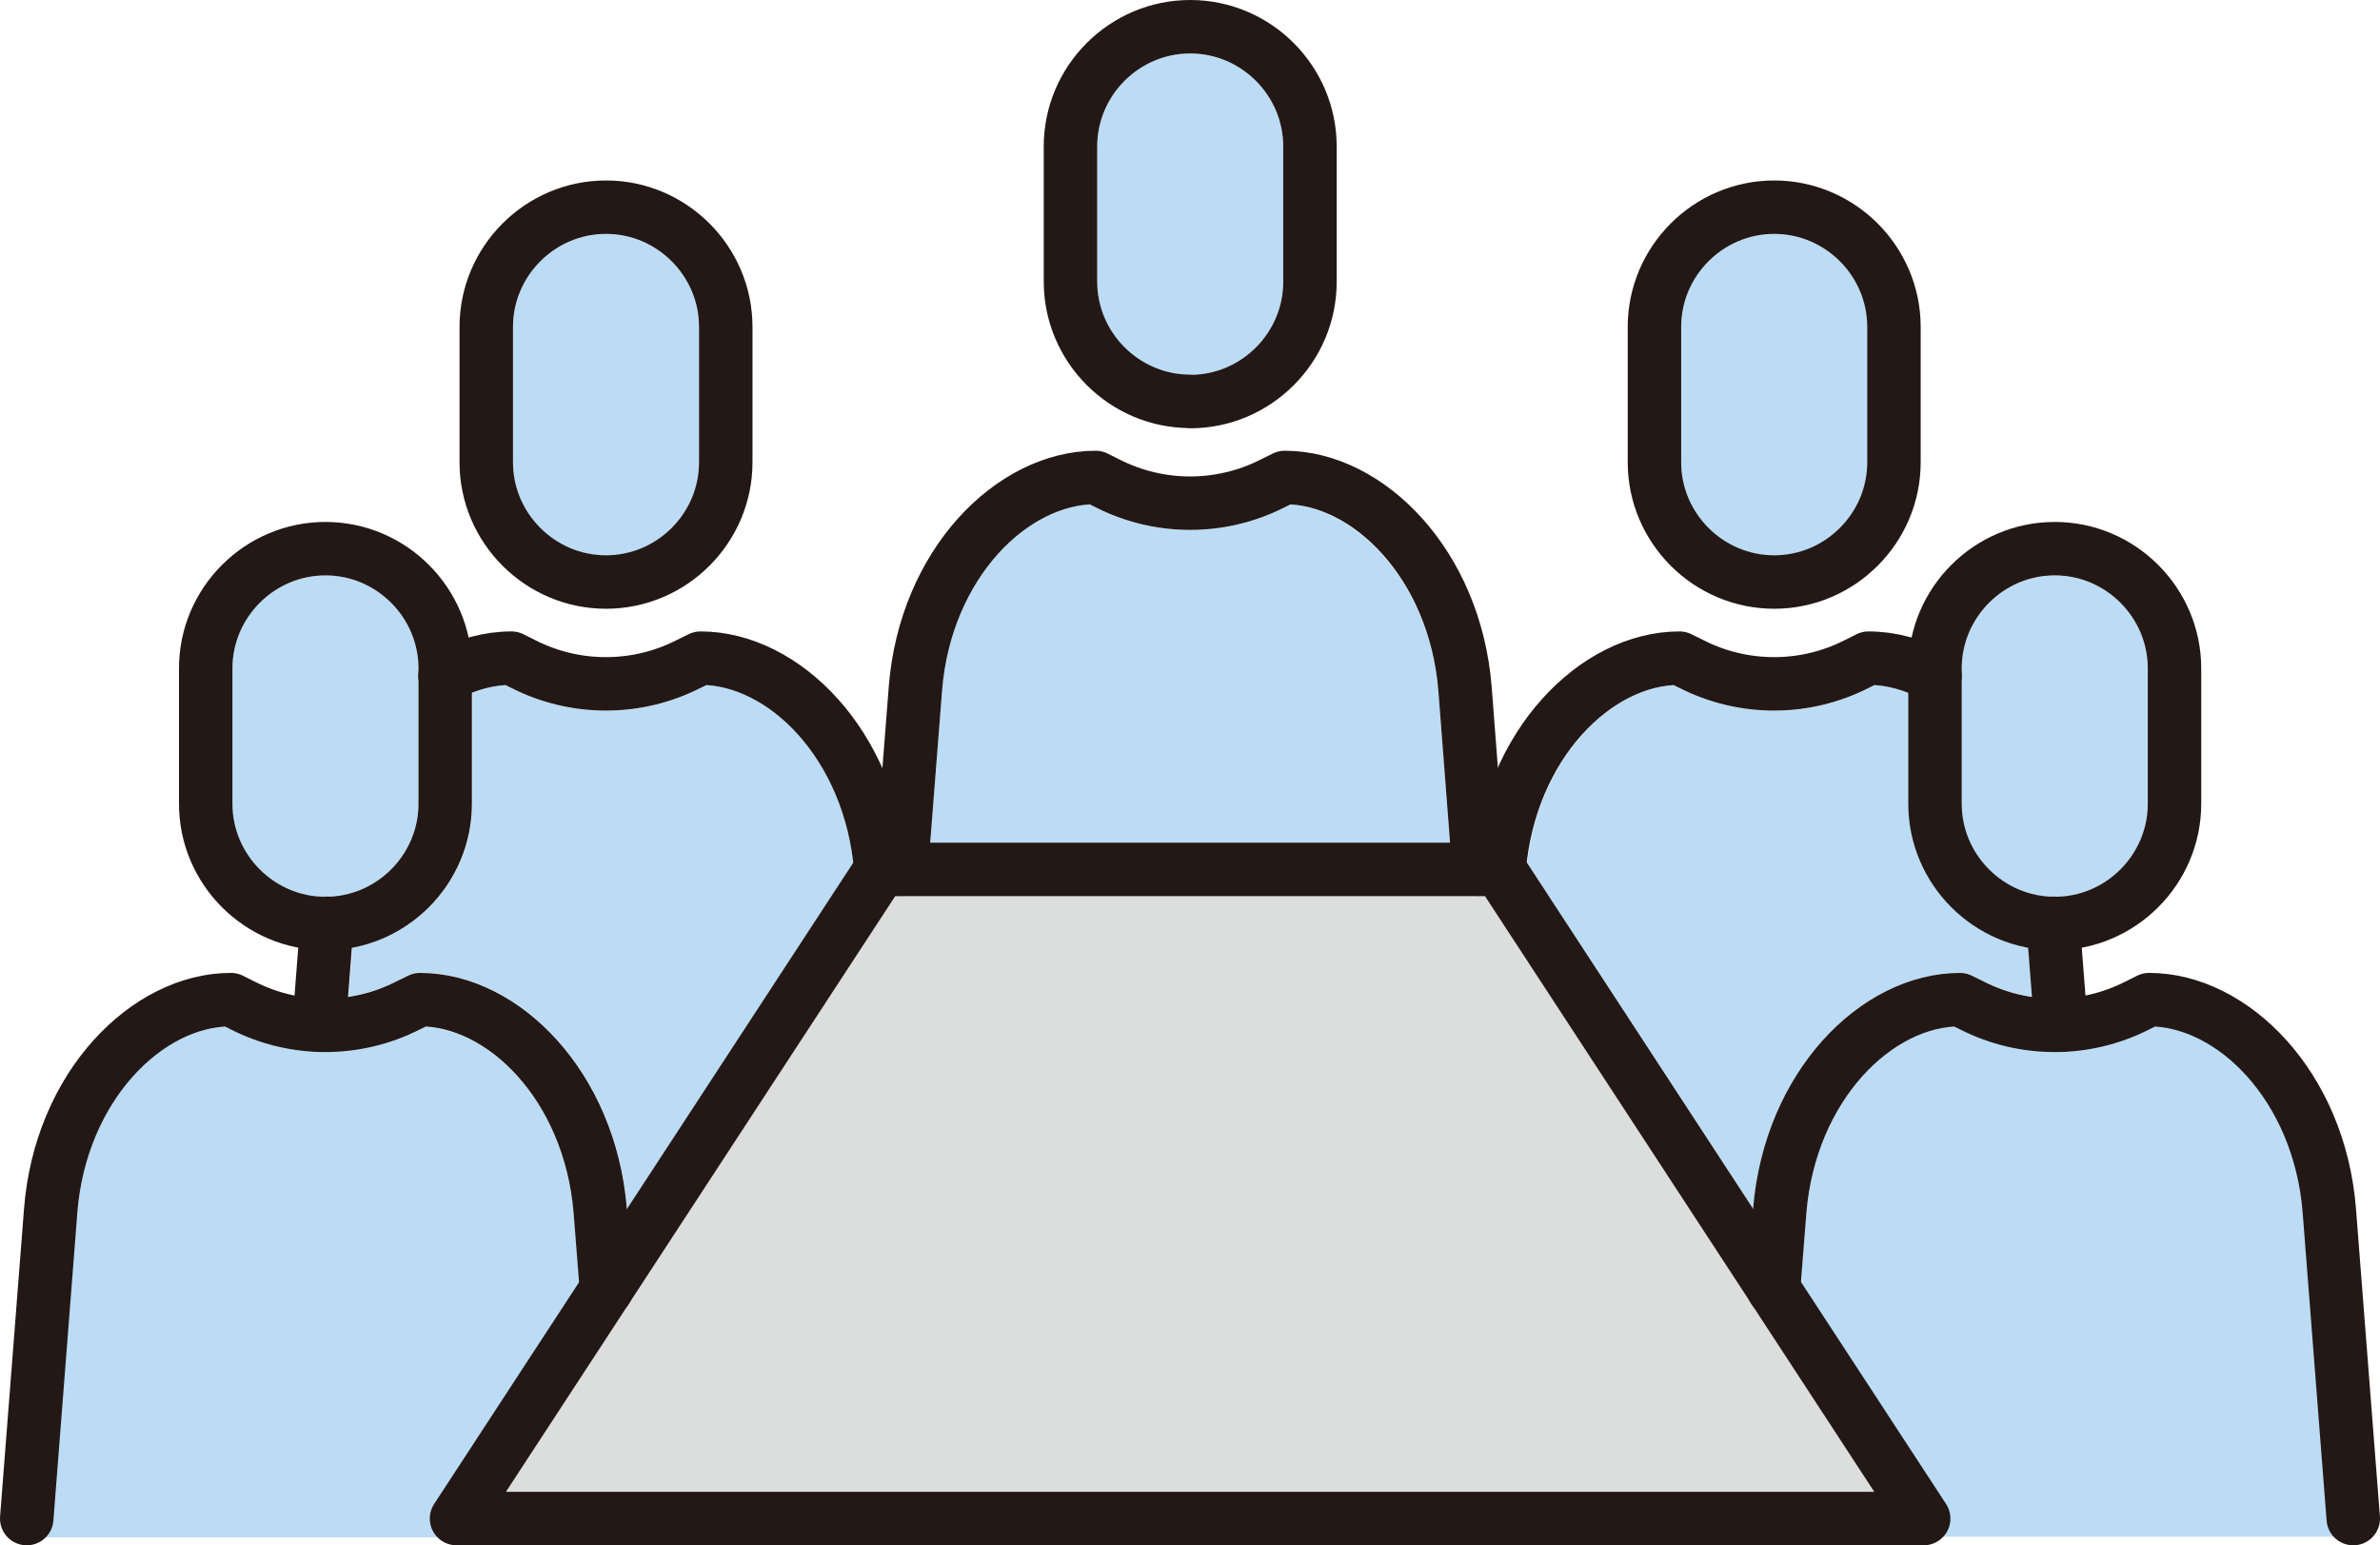 <?xml version="1.0" encoding="UTF-8"?>
<svg id="_レイヤー_2" data-name="レイヤー 2" xmlns="http://www.w3.org/2000/svg" viewBox="0 0 111.3 72.27">
  <defs>
    <style>
      .cls-1 {
        fill: #bbdcf4;
      }

      .cls-2 {
        fill: #dcdddd;
      }

      .cls-3 {
        fill: none;
        stroke: #231815;
        stroke-linecap: round;
        stroke-linejoin: round;
        stroke-width: 2.5px;
      }
    </style>
  </defs>
  <g id="_レイヤー_1-2" data-name="レイヤー 1">
    <g>
      <path class="cls-1" d="M51.31,6.85c0-2.4,1.95-4.35,4.35-4.35s4.35,1.95,4.35,4.35v6.33c0,2.4-1.95,4.35-4.35,4.35s-4.35-1.95-4.35-4.35V6.85Z"/>
      <path class="cls-1" d="M78.62,15.3c0-2.4,1.95-4.35,4.35-4.35s4.35,1.95,4.35,4.35v6.33c0,2.4-1.95,4.35-4.35,4.35s-4.35-1.95-4.35-4.35v-6.33Z"/>
      <path class="cls-1" d="M91.74,31.27c0-2.4,1.95-4.35,4.35-4.35s4.35,1.95,4.35,4.35v6.33c0,2.4-1.95,4.35-4.35,4.35s-4.35-1.95-4.35-4.35v-6.33Z"/>
      <path class="cls-1" d="M73.98,34.37c1.25-1.4,2.8-2.23,4.3-2.33l.28,.14c2.77,1.41,6.08,1.41,8.83,0l.28-.14c.52,.03,1.05,.16,1.58,.37v5.18c0,3.35,2.42,6.14,5.61,6.73l.18,2.29c-.77-.11-1.53-.34-2.25-.71l-.57-.28c-.17-.08-.36-.13-.55-.13-2.28,0-4.63,1.15-6.43,3.17-1.85,2.06-3,4.85-3.25,7.86h0s-10.57-16.17-10.57-16.17c.27-2.31,1.17-4.42,2.57-5.98Z"/>
      <path class="cls-1" d="M46.66,25.92c1.25-1.4,2.8-2.23,4.3-2.33l.27,.14c2.77,1.41,6.08,1.41,8.83,0l.29-.14c3.06,.2,6.5,3.65,6.91,8.71l.55,7.11h-24.31l.56-7.11c.19-2.46,1.12-4.73,2.6-6.38Z"/>
      <path class="cls-1" d="M23.92,32.18c2.77,1.41,6.07,1.41,8.83,0l.29-.14c1.49,.09,3.04,.93,4.3,2.33,1.4,1.56,2.3,3.68,2.57,5.98l-10.58,16.19v-.03c-.25-3.01-1.4-5.79-3.25-7.85-1.8-2.01-4.15-3.17-6.43-3.17-.19,0-.38,.04-.55,.13l-.58,.29c-.7,.36-1.46,.58-2.22,.7l.18-2.29c3.18-.59,5.61-3.38,5.61-6.73v-5.18c.53-.21,1.05-.34,1.58-.37l.27,.14Z"/>
      <path class="cls-1" d="M10.87,37.59v-6.33c0-2.4,1.95-4.35,4.35-4.35s4.35,1.95,4.35,4.35v6.33c0,2.4-1.95,4.35-4.35,4.35s-4.35-1.95-4.35-4.35Z"/>
      <path class="cls-1" d="M3.62,56.72c.41-5.23,3.85-8.52,6.91-8.71l.27,.13c1.25,.64,2.61,.97,3.98,1.03,.02,0,.04,.01,.05,.02,.03,0,.07,0,.1,0,.01,0,.03,0,.04,0,1.6,.04,3.2-.3,4.65-1.03l.29-.14c1.49,.09,3.04,.93,4.3,2.33,1.48,1.65,2.41,3.92,2.62,6.38l.26,3.25-6.4,11.92H1.89l1.72-15.18Z"/>
      <polygon class="cls-2" points="23.66 69.77 41.87 41.91 69.44 41.91 87.65 69.77 23.66 69.77"/>
      <path class="cls-1" d="M90.63,71.89l-6.41-11.94,.26-3.23c.2-2.46,1.13-4.73,2.61-6.39,1.25-1.4,2.8-2.23,4.3-2.33l.28,.13c1.46,.74,3.07,1.08,4.67,1.04,.02,0,.03,0,.05,0,.03,0,.06,0,.1,0,.02,0,.04-.01,.06-.02,1.36-.06,2.71-.39,3.96-1.03l.28-.14c3.06,.19,6.49,3.48,6.91,8.71l1.72,15.18h-18.77Z"/>
      <path class="cls-1" d="M23.99,15.3c0-2.4,1.95-4.35,4.35-4.35s4.35,1.95,4.35,4.35v6.33c0,2.4-1.95,4.35-4.35,4.35s-4.35-1.95-4.35-4.35v-6.33Z"/>
      <g>
        <g>
          <path class="cls-3" d="M55.66,18.77h0c-3.08,0-5.6-2.52-5.6-5.6V6.85c0-3.08,2.52-5.6,5.6-5.6h0c3.08,0,5.6,2.52,5.6,5.6v6.33c0,3.08-2.52,5.6-5.6,5.6Z"/>
          <path class="cls-3" d="M42.15,40.65l.66-8.45c.23-2.91,1.36-5.38,2.92-7.12s3.56-2.75,5.51-2.75l.56,.28c2.42,1.23,5.29,1.23,7.71,0l.57-.28c3.9,0,7.96,4.05,8.43,9.87l.65,8.45"/>
        </g>
        <g>
          <path class="cls-3" d="M82.97,27.22h0c-3.08,0-5.6-2.52-5.6-5.6v-6.33c0-3.08,2.52-5.6,5.6-5.6h0c3.08,0,5.6,2.52,5.6,5.6v6.33c0,3.08-2.52,5.6-5.6,5.6Z"/>
          <path class="cls-3" d="M70.11,40.65c.24-2.91,1.37-5.38,2.93-7.12s3.55-2.75,5.5-2.75l.57,.28c2.42,1.23,5.29,1.23,7.71,0l.56-.28c1.05,0,2.11,.29,3.11,.83"/>
          <line class="cls-3" x1="96.38" y1="47.94" x2="96.01" y2="43.18"/>
        </g>
        <g>
          <path class="cls-3" d="M96.09,43.19h0c-3.08,0-5.6-2.52-5.6-5.6v-6.33c0-3.08,2.52-5.6,5.6-5.6h0c3.08,0,5.6,2.52,5.6,5.6v6.33c0,3.08-2.52,5.6-5.6,5.6Z"/>
          <path class="cls-3" d="M82.94,60.29l.29-3.67c.24-2.91,1.37-5.38,2.93-7.12s3.55-2.75,5.5-2.75l.57,.28c2.42,1.23,5.29,1.23,7.71,0l.56-.28c3.91,0,7.97,4.04,8.43,9.87l1.12,14.4"/>
        </g>
        <g>
          <path class="cls-3" d="M28.34,27.22h0c3.08,0,5.6-2.52,5.6-5.6v-6.33c0-3.08-2.52-5.6-5.6-5.6h0c-3.08,0-5.6,2.52-5.6,5.6v6.33c0,3.08,2.52,5.6,5.6,5.6Z"/>
          <path class="cls-3" d="M20.81,31.61c1-.54,2.06-.83,3.11-.83l.56,.28c2.42,1.23,5.29,1.23,7.71,0l.57-.28c1.95,0,3.94,1.01,5.5,2.75s2.69,4.21,2.93,7.12"/>
          <line class="cls-3" x1="15.29" y1="43.18" x2="14.92" y2="47.94"/>
        </g>
        <g>
          <path class="cls-3" d="M15.22,43.19h0c3.08,0,5.6-2.52,5.6-5.6v-6.33c0-3.08-2.52-5.6-5.6-5.6h0c-3.08,0-5.6,2.52-5.6,5.6v6.33c0,3.08,2.52,5.6,5.6,5.6Z"/>
          <path class="cls-3" d="M1.25,71.02l1.12-14.4c.46-5.83,4.52-9.87,8.43-9.87l.56,.28c2.42,1.23,5.29,1.23,7.71,0l.57-.28c1.95,0,3.94,1.01,5.5,2.75s2.69,4.21,2.93,7.12l.29,3.68"/>
        </g>
        <polygon class="cls-3" points="89.96 71.02 21.35 71.02 41.19 40.66 70.12 40.66 89.96 71.02"/>
      </g>
    </g>
  </g>
</svg>